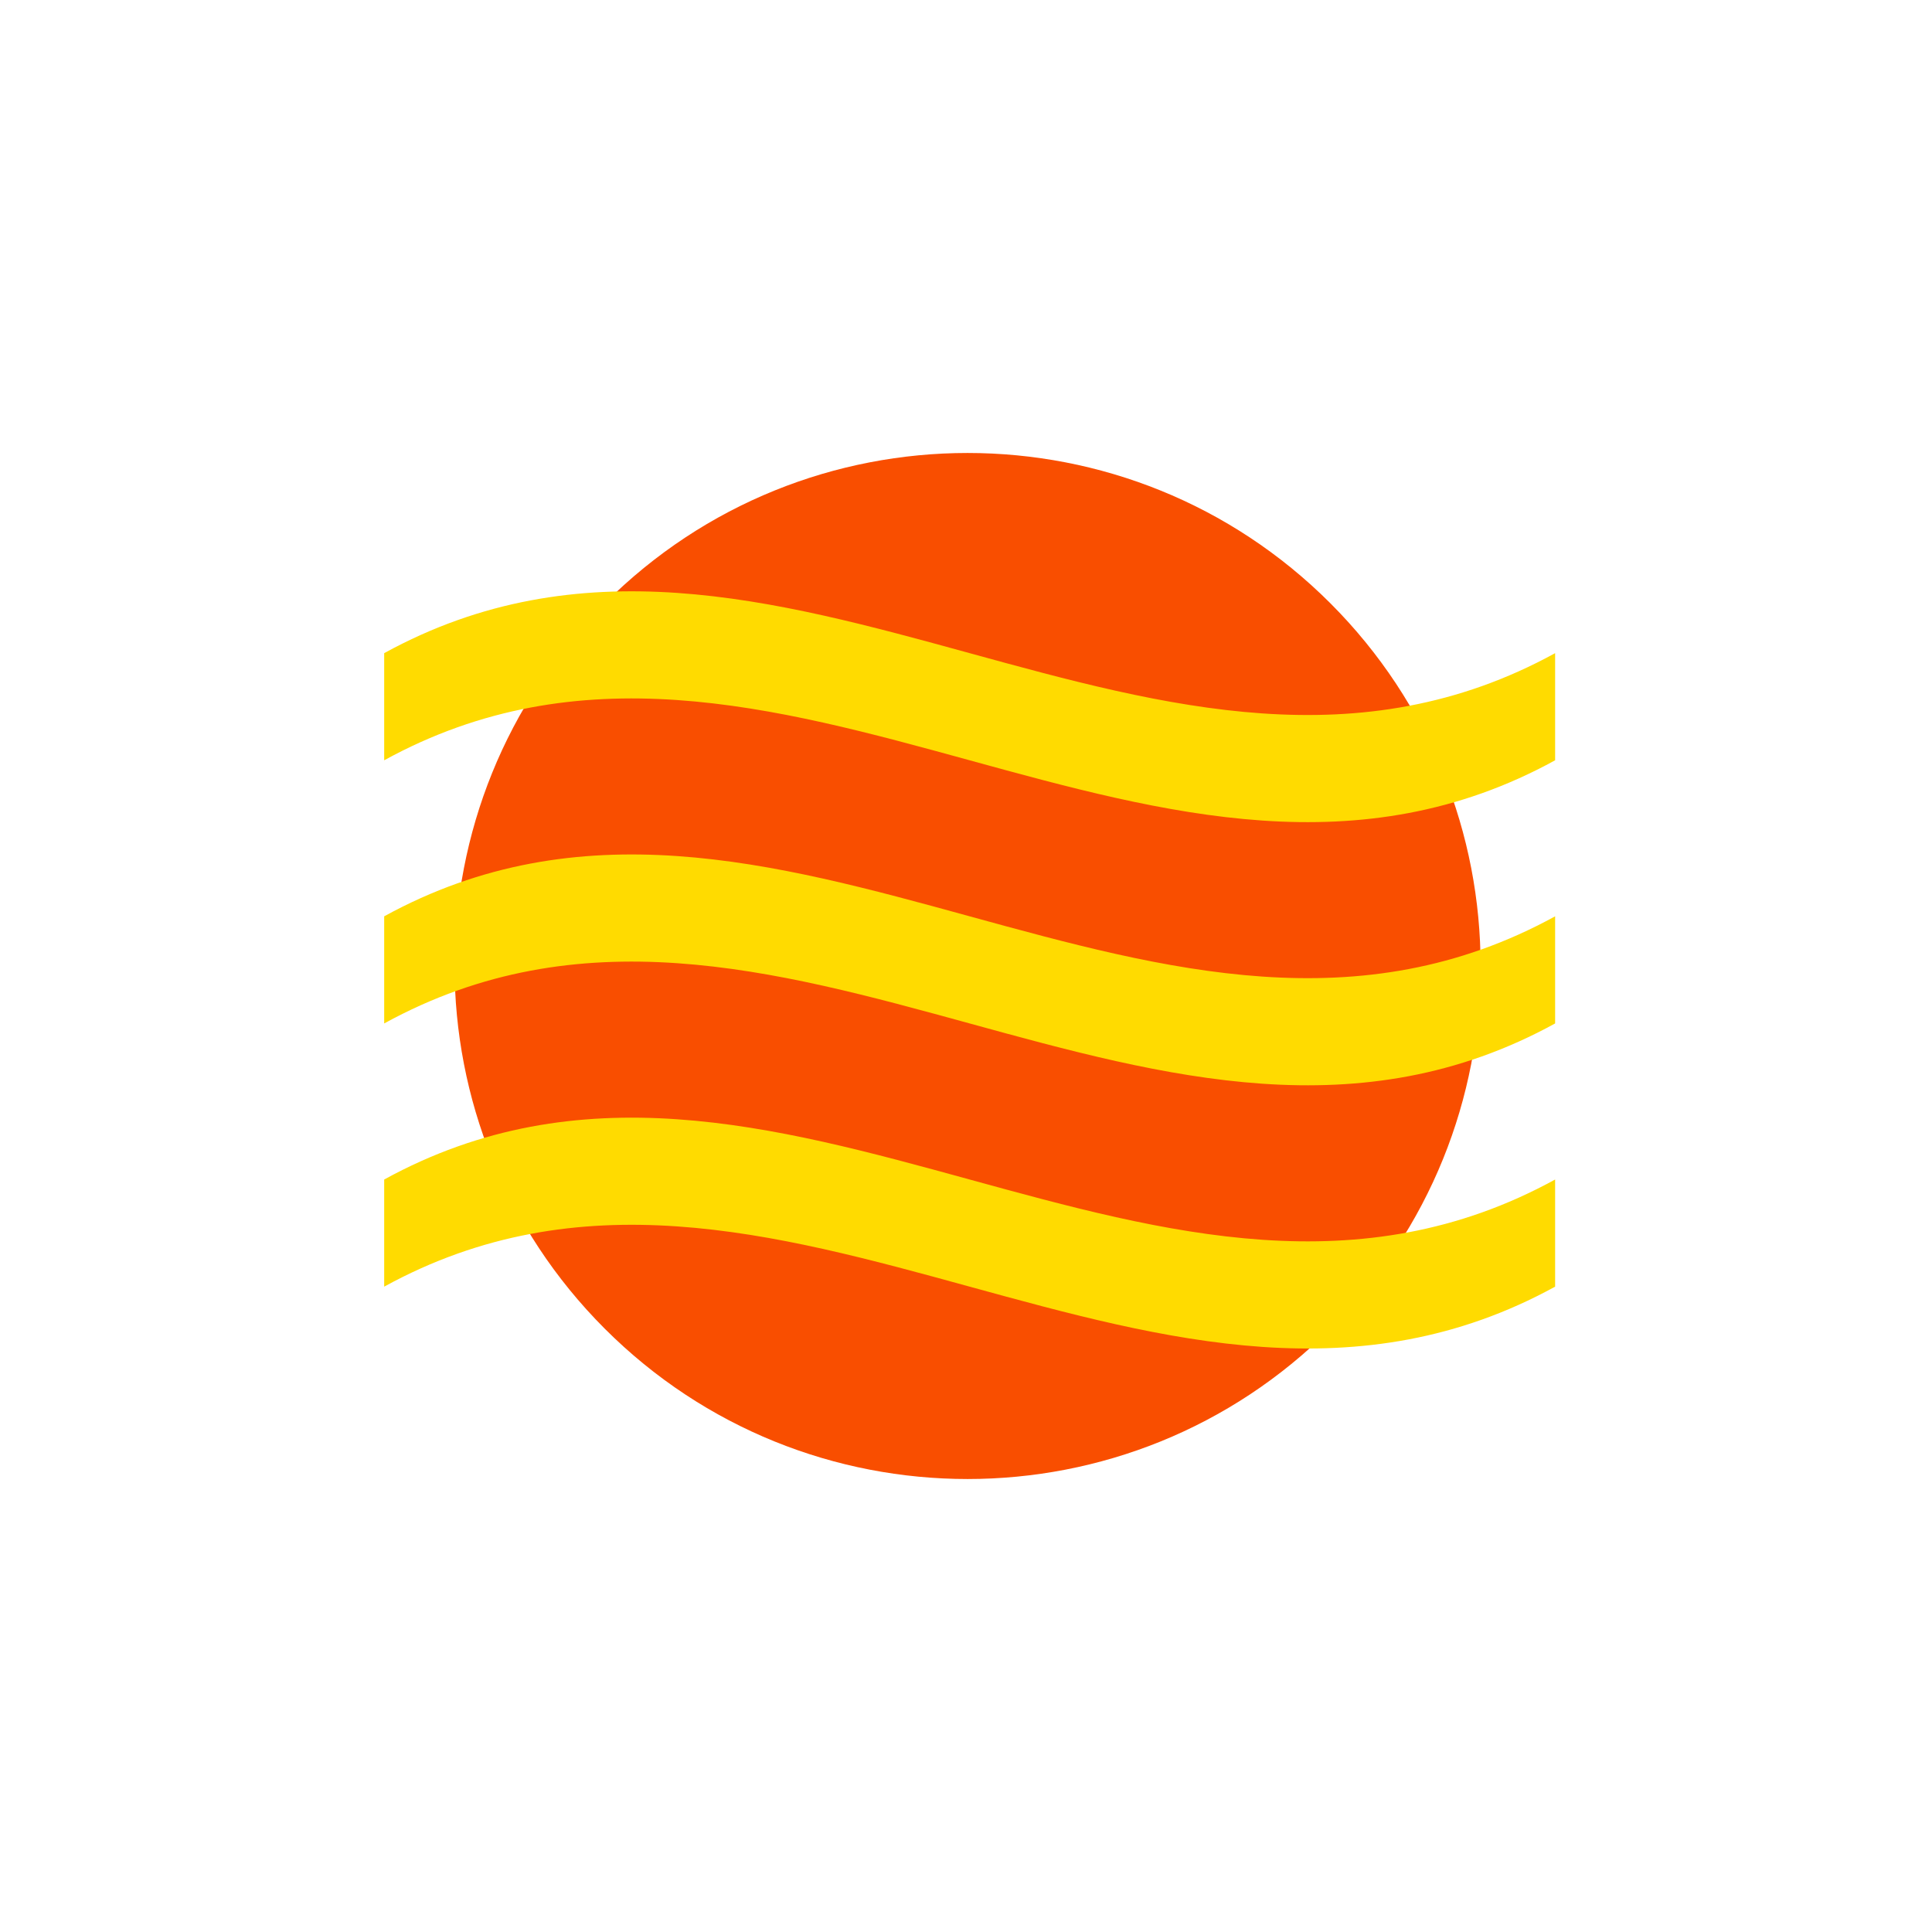 <svg xmlns="http://www.w3.org/2000/svg" width="186" height="186" viewBox="0 0 186 186" fill="none"><path d="M128.076 127.924C147.364 108.636 147.364 77.364 128.076 58.076C108.788 38.788 77.516 38.788 58.228 58.076C38.94 77.364 38.94 108.636 58.228 127.924C77.516 147.212 108.788 147.212 128.076 127.924Z" fill="#F94E00"></path><path d="M149.717 73.196C112.141 93.825 74.562 52.567 36.987 73.196V62.882C74.562 42.253 112.141 83.51 149.717 62.882C149.717 66.32 149.717 69.758 149.717 73.196Z" fill="#FFDB00"></path><path d="M149.717 98.531C112.141 119.16 74.562 77.902 36.987 98.531V88.217C74.562 67.588 112.141 108.846 149.717 88.217C149.717 91.655 149.717 95.093 149.717 98.531Z" fill="#FFDB00"></path><path d="M149.717 123.87C112.141 144.499 74.562 103.241 36.987 123.87V113.556C74.562 92.927 112.141 134.185 149.717 113.556C149.717 116.994 149.717 120.432 149.717 123.87Z" fill="#FFDB00"></path></svg>